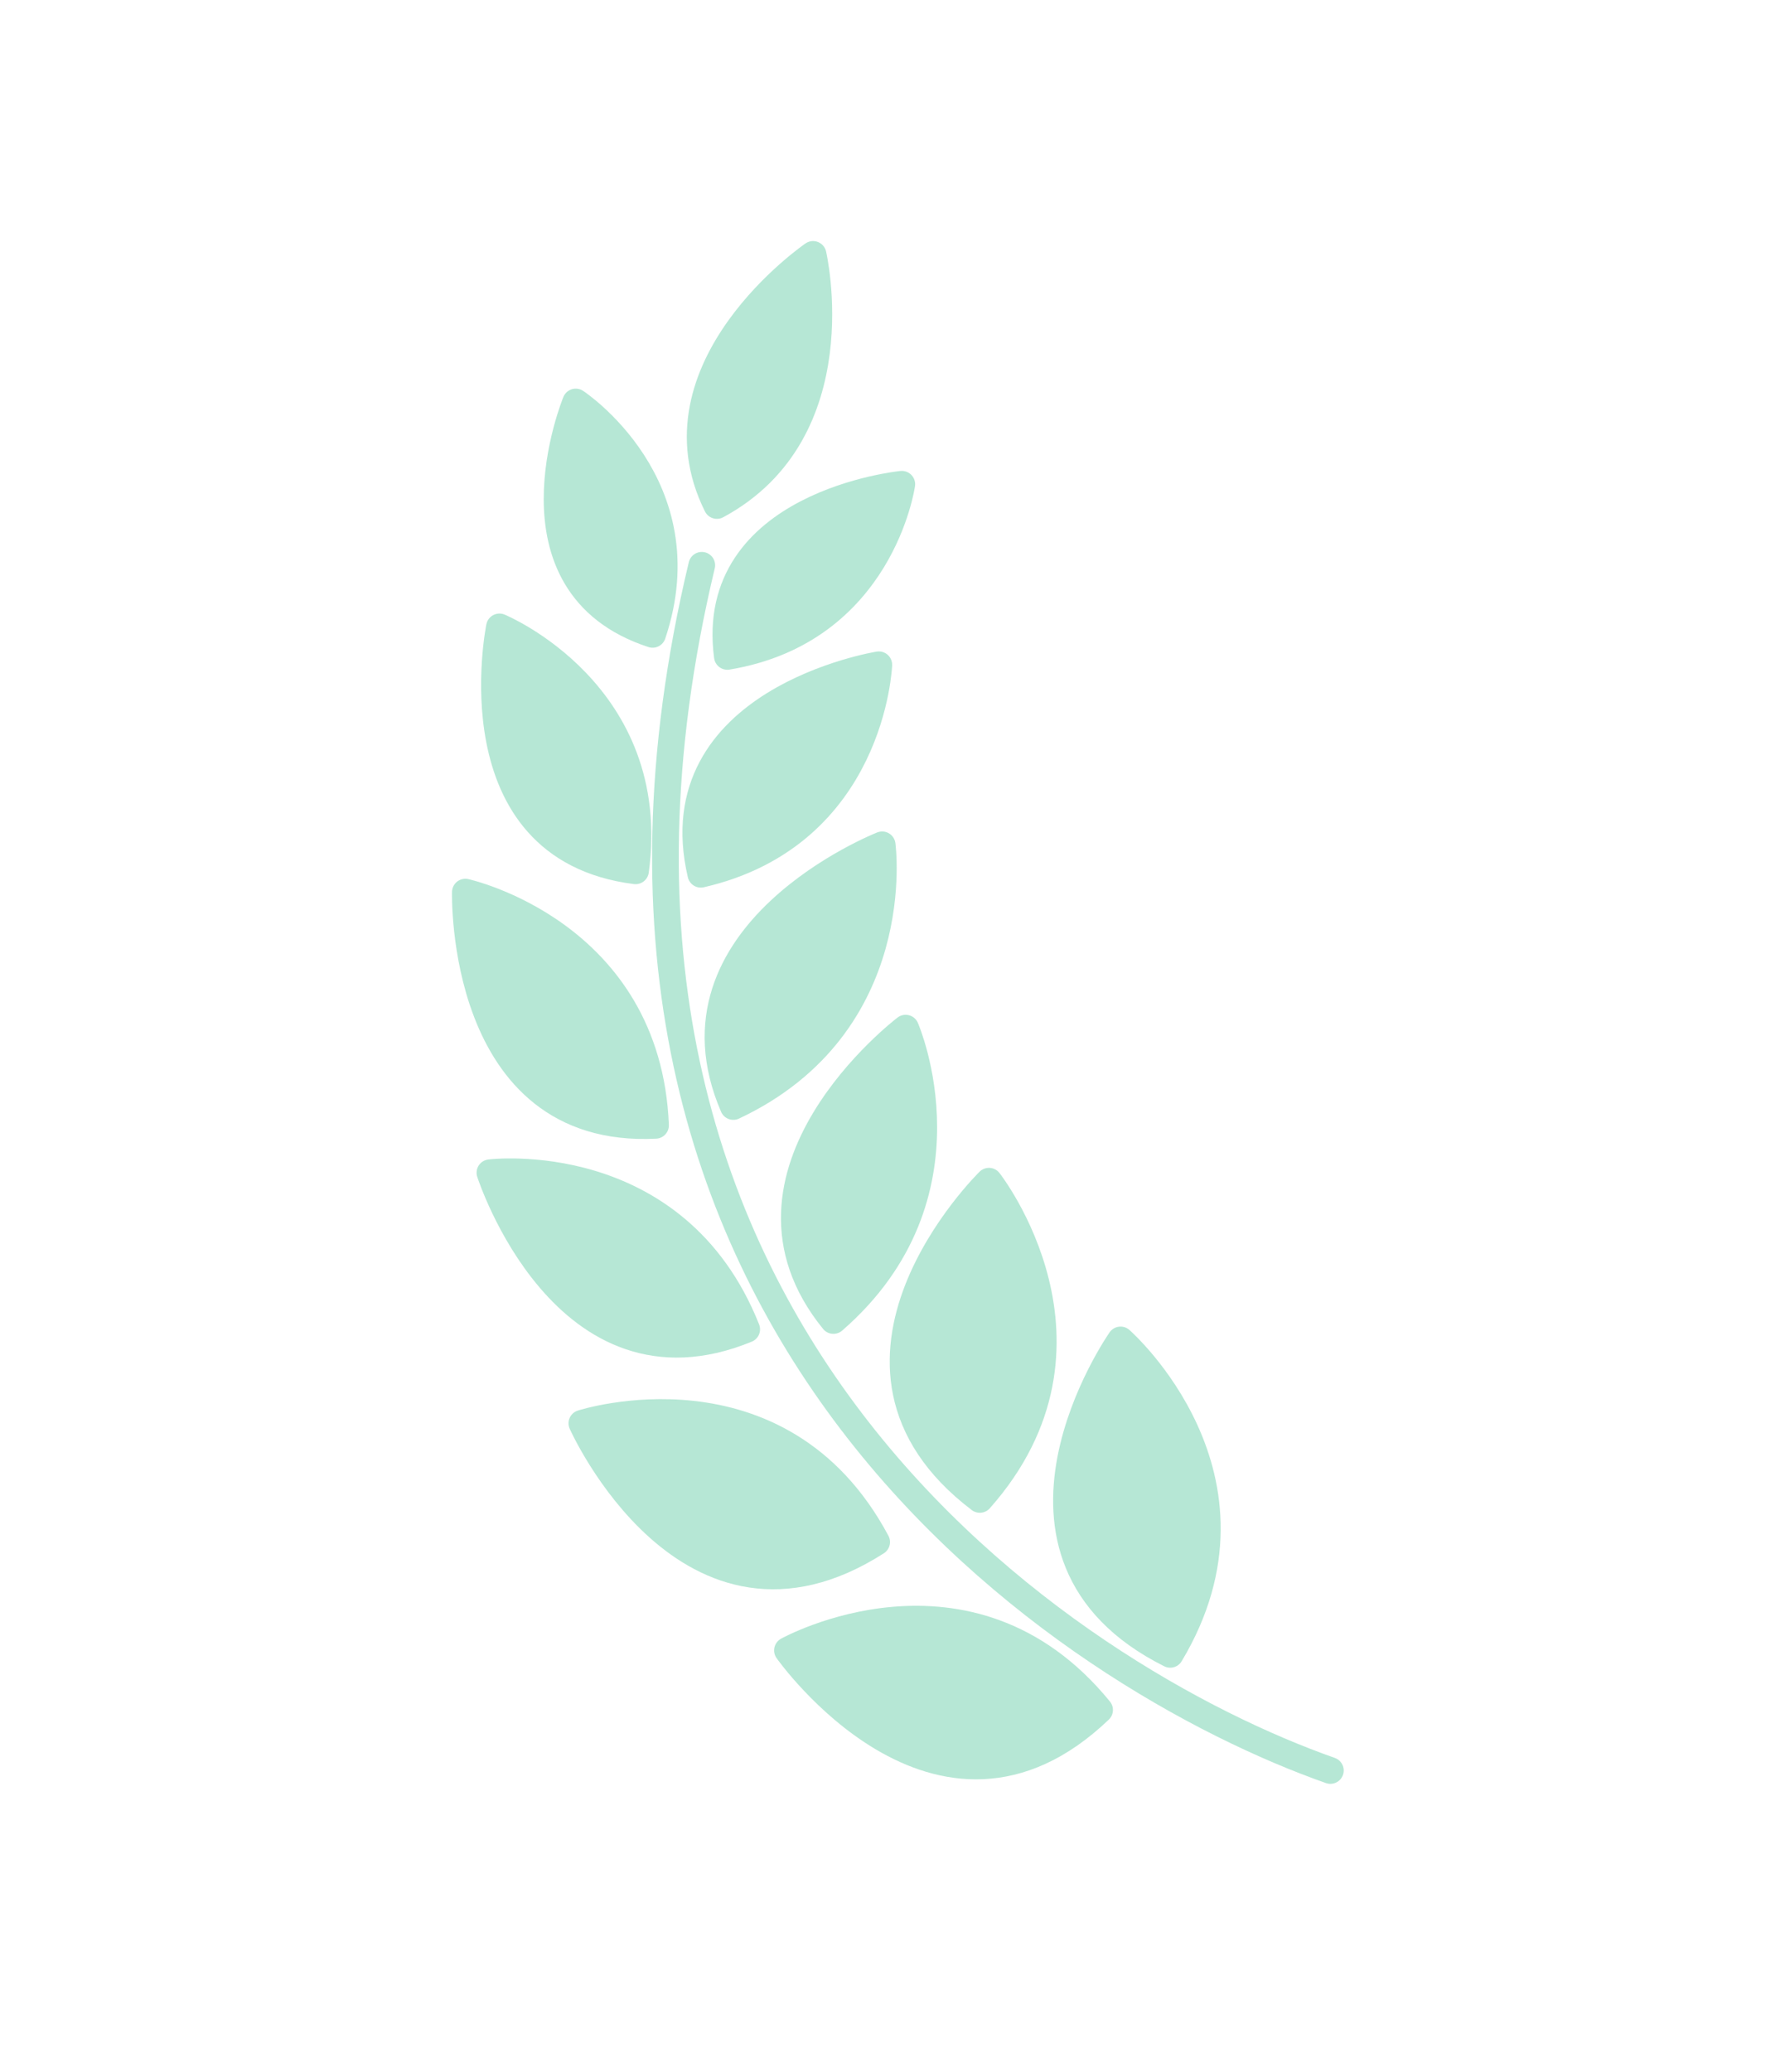 <svg width="70" height="81" viewBox="0 0 70 81" fill="none" xmlns="http://www.w3.org/2000/svg">
<g opacity="0.4">
<path d="M52.026 69.217C41.989 65.687 20.284 52.029 27.444 22.099" stroke="#48C496" stroke-width="1.043" stroke-linecap="round" stroke-linejoin="round"/>
<path d="M45.763 64.677C37.952 60.772 43.821 52.384 43.821 52.384C43.821 52.384 49.923 57.736 45.763 64.677Z" fill="#48C496" stroke="#48C496" stroke-width="1.043" stroke-linecap="round" stroke-linejoin="round"/>
<path d="M38.317 58.62C31.359 53.337 38.674 46.178 38.674 46.178C38.674 46.178 43.684 52.566 38.317 58.62Z" fill="#48C496" stroke="#48C496" stroke-width="1.043" stroke-linecap="round" stroke-linejoin="round"/>
<path d="M32.592 51.625C27.927 45.886 35.416 40.195 35.416 40.195C35.416 40.195 38.25 46.71 32.592 51.625Z" fill="#48C496" stroke="#48C496" stroke-width="1.043" stroke-linecap="round" stroke-linejoin="round"/>
<path d="M28.678 43.259C25.747 36.465 34.498 33.028 34.498 33.028C34.498 33.028 35.457 40.07 28.678 43.259Z" fill="#48C496" stroke="#48C496" stroke-width="1.043" stroke-linecap="round" stroke-linejoin="round"/>
<path d="M27.407 34.179C25.815 27.359 34.367 25.989 34.367 25.989C34.367 25.989 34.116 32.636 27.407 34.179Z" fill="#48C496" stroke="#48C496" stroke-width="1.043" stroke-linecap="round" stroke-linejoin="round"/>
<path d="M28.444 25.663C27.645 19.688 35.266 18.931 35.266 18.931C35.266 18.931 34.463 24.664 28.444 25.663Z" fill="#48C496" stroke="#48C496" stroke-width="1.043" stroke-linecap="round" stroke-linejoin="round"/>
<path d="M28.035 19.763C25.349 14.368 31.796 9.946 31.796 9.946C31.796 9.946 33.407 16.868 28.035 19.763Z" fill="#48C496" stroke="#48C496" stroke-width="1.043" stroke-linecap="round" stroke-linejoin="round"/>
<path d="M43.001 66.85C36.689 72.892 30.794 64.522 30.794 64.522C30.794 64.522 37.887 60.581 43.001 66.85Z" fill="#48C496" stroke="#48C496" stroke-width="1.043" stroke-linecap="round" stroke-linejoin="round"/>
<path d="M34.283 60.286C26.927 64.995 22.754 55.643 22.754 55.643C22.754 55.643 30.471 53.146 34.283 60.286Z" fill="#48C496" stroke="#48C496" stroke-width="1.043" stroke-linecap="round" stroke-linejoin="round"/>
<path d="M29.201 51.969C22.074 54.901 19.159 45.847 19.159 45.847C19.159 45.847 26.406 44.95 29.201 51.969Z" fill="#48C496" stroke="#48C496" stroke-width="1.043" stroke-linecap="round" stroke-linejoin="round"/>
<path d="M25.636 43.995C17.942 44.386 18.198 34.877 18.198 34.877C18.198 34.877 25.331 36.445 25.636 43.995Z" fill="#48C496" stroke="#48C496" stroke-width="1.043" stroke-linecap="round" stroke-linejoin="round"/>
<path d="M24.854 34.045C17.761 33.155 19.532 24.508 19.532 24.508C19.532 24.508 25.795 27.097 24.854 34.045Z" fill="#48C496" stroke="#48C496" stroke-width="1.043" stroke-linecap="round" stroke-linejoin="round"/>
<path d="M25.52 24.801C19.565 22.862 22.515 15.715 22.515 15.715C22.515 15.715 27.477 18.979 25.52 24.801Z" fill="#48C496" stroke="#48C496" stroke-width="1.043" stroke-linecap="round" stroke-linejoin="round"/>
</g>
</svg>

